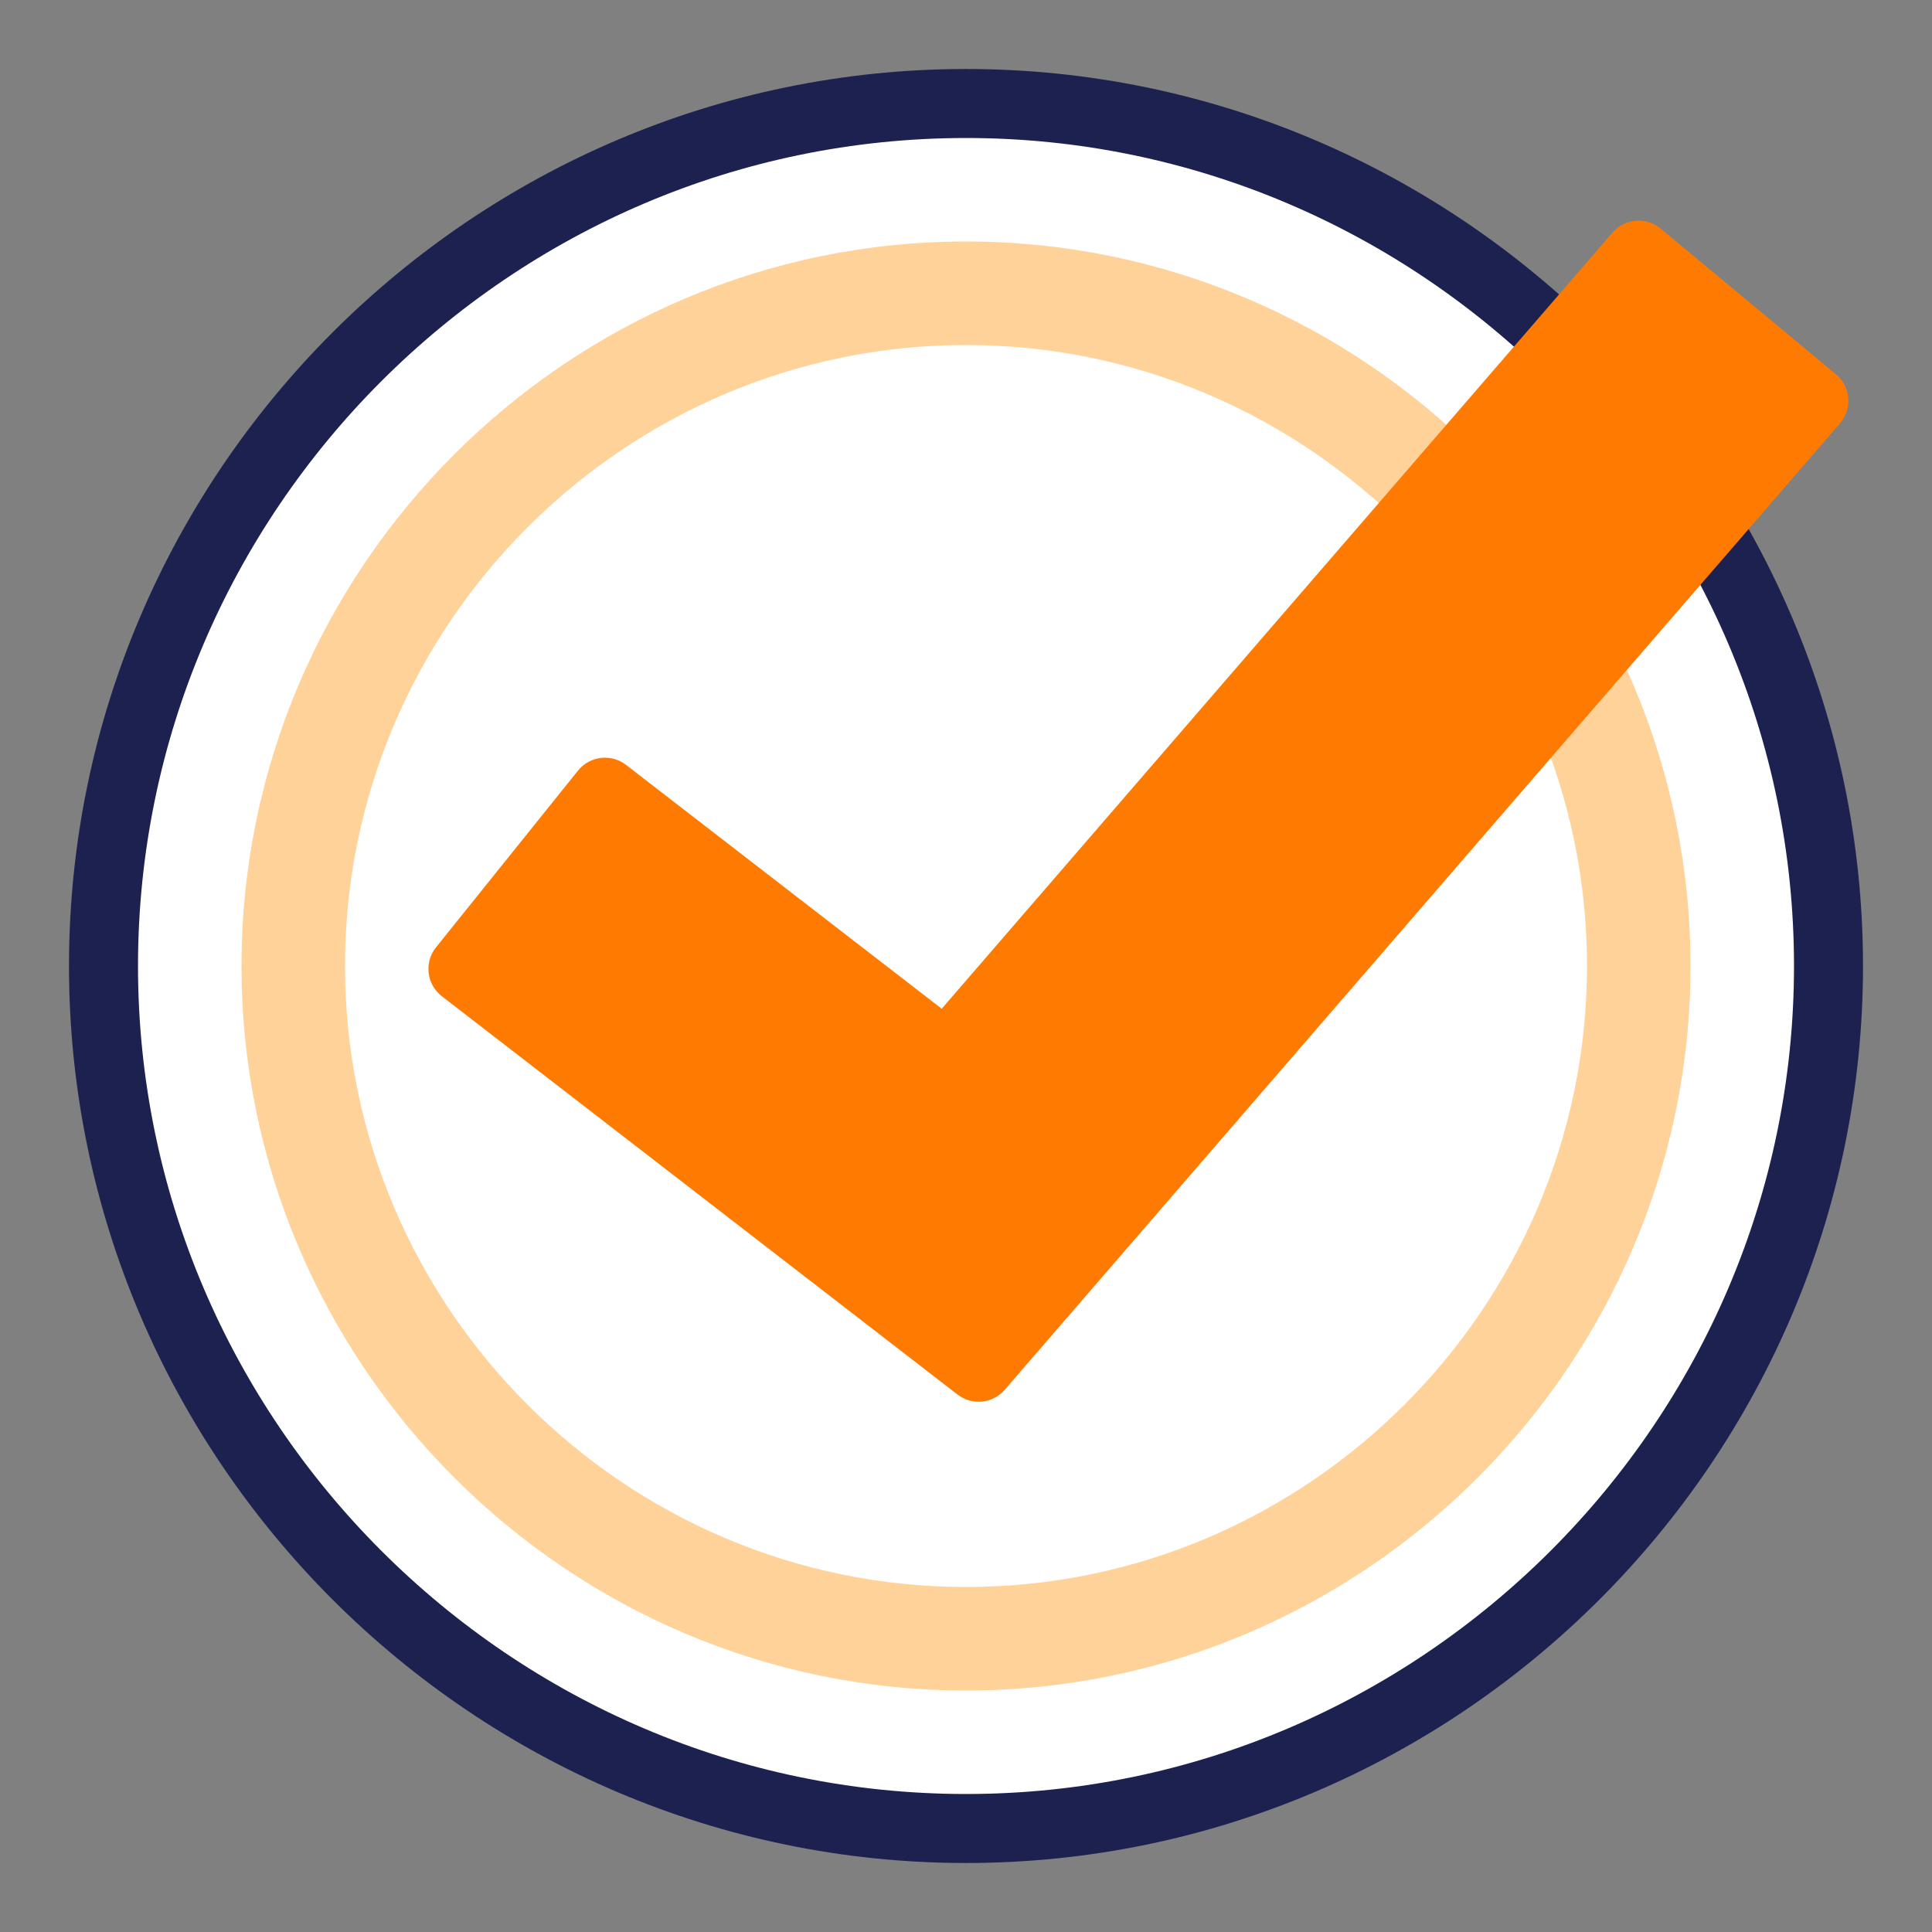 <svg width="56" height="56" viewBox="0 0 56 56" fill="none" xmlns="http://www.w3.org/2000/svg">
<rect x="0" y="0" width="56" height="56" fill="#808080" stroke="none"/>
<path d="M28 53C14.252 53 3 41.748 3 28C3 14.252 14.252 3 28 3C41.748 3 53 14.252 53 28C53 41.748 41.748 53 28 53Z" fill="white" stroke="#1C2150" stroke-width="2"/>
<path d="M28 49C16.45 49 7 39.55 7 28C7 16.45 16.45 7 28 7C39.55 7 49 16.45 49 28C49 39.55 39.55 49 28 49Z" fill="#FFD299"/>
<path d="M28 46C18.1 46 10 37.9 10 28C10 18.1 18.1 10 28 10C37.9 10 46 18.1 46 28C46 37.9 37.9 46 28 46Z" fill="white"/>
<path fill-rule="evenodd" clip-rule="evenodd" d="M53.216 10.848C53.646 11.205 53.699 11.847 53.333 12.271L29.122 40.284C28.775 40.686 28.174 40.746 27.754 40.421L12.807 28.876C12.364 28.534 12.288 27.894 12.639 27.458L16.755 22.335C17.096 21.911 17.715 21.837 18.146 22.171L27.296 29.239L46.739 6.742C47.096 6.33 47.716 6.279 48.135 6.627L53.216 10.848Z" fill="#FF7A00"/>
</svg>
